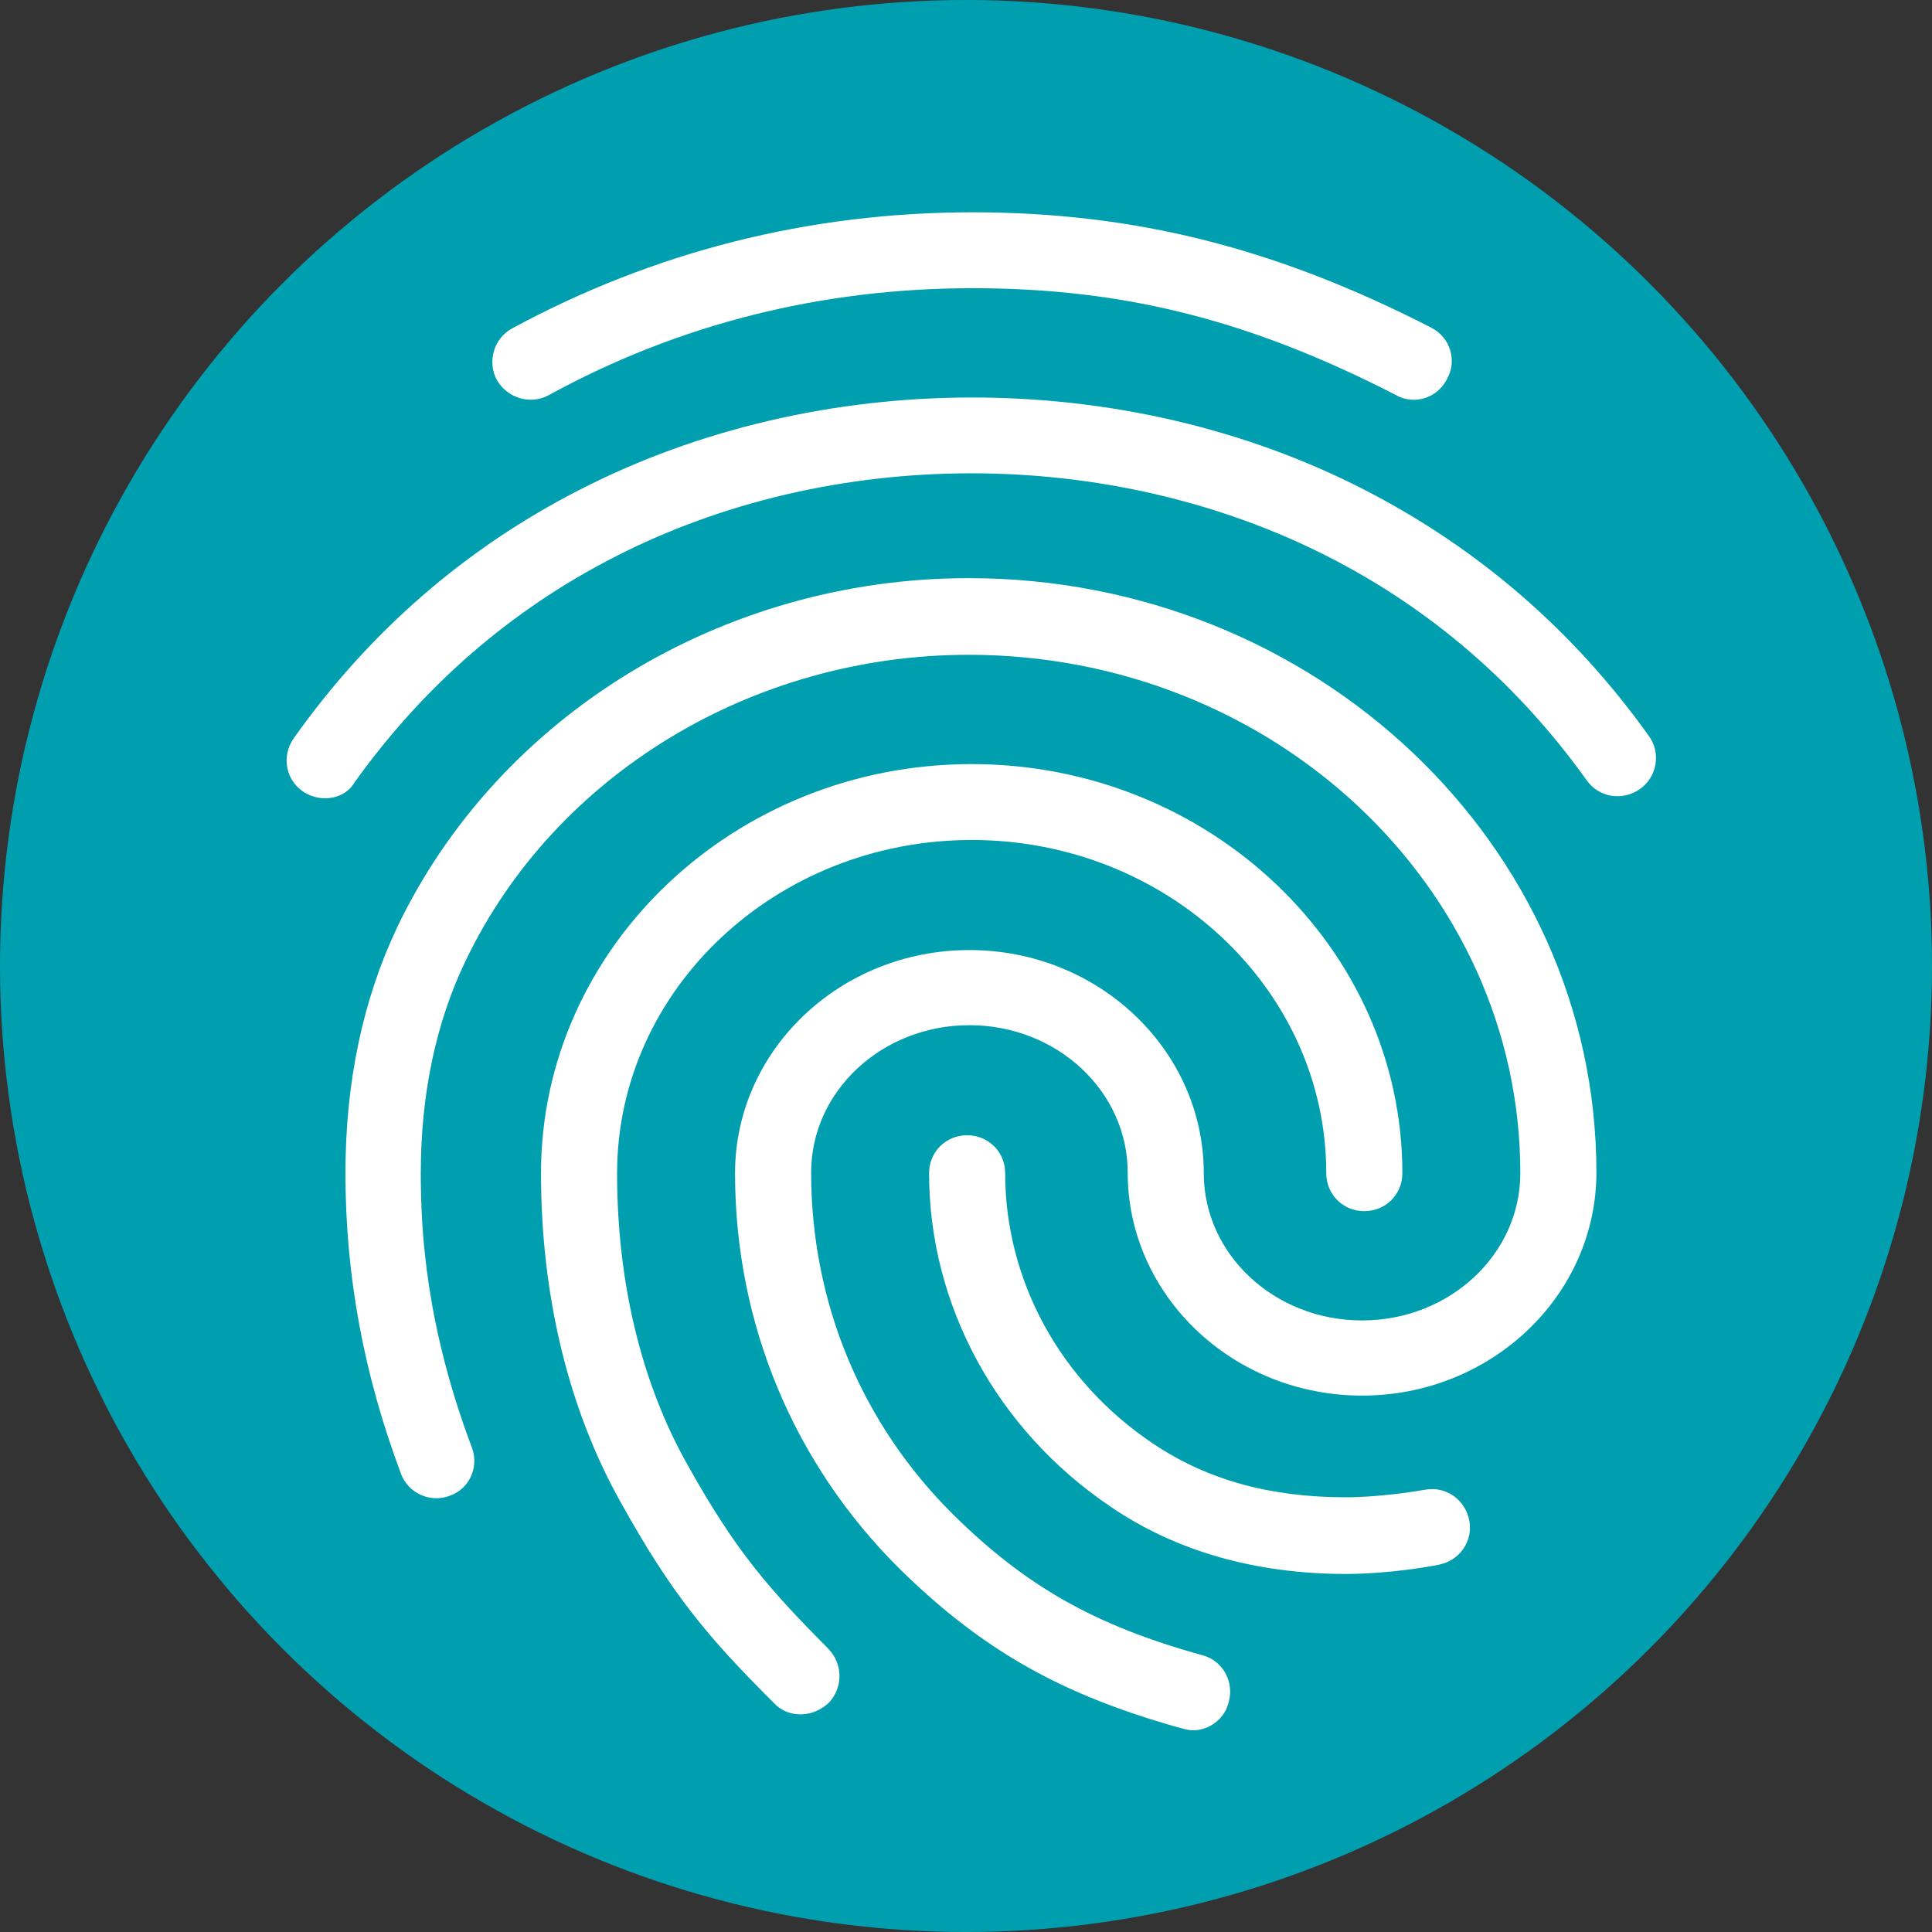 <?xml version="1.0" encoding="UTF-8"?>
<svg width="182px" height="182px" viewBox="0 0 182 182" version="1.1" xmlns="http://www.w3.org/2000/svg" xmlns:xlink="http://www.w3.org/1999/xlink">
    <rect x="0" y="0" width="182" height="182" fill="#333333" stroke="none"/>
    <title>demo-icon</title>
    <g id="Page-1" stroke="none" stroke-width="1" fill="none" fill-rule="evenodd">
        <g id="demo-icon">
            <circle id="Oval" fill="#009FAF" cx="91" cy="91" r="91"></circle>
            <g id="ic-fingerprint-24px" transform="translate(27, 20)" fill="#FFFFFF" fill-rule="nonzero">
                <path d="M106.183,17.66 C105.609,17.66 105.036,17.517 104.534,17.232 C90.771,10.153 78.872,7.15 64.608,7.15 C50.415,7.15 36.939,10.511 24.681,17.232 C22.961,18.161 20.81,17.517 19.807,15.802 C18.875,14.085 19.52,11.869 21.24,10.94 C34.573,3.718 49.196,0 64.608,0 C79.876,0 93.208,3.361 107.831,10.868 C109.623,11.797 110.269,13.943 109.337,15.659 C108.692,16.945 107.473,17.66 106.183,17.66 L106.183,17.66 Z M3.607,55.198 C2.89,55.198 2.173,54.983 1.528,54.554 C-0.121,53.41 -0.479,51.194 0.668,49.55 C7.764,39.539 16.796,31.674 27.548,26.169 C50.056,14.586 78.872,14.514 101.452,26.098 C112.204,31.603 121.236,39.397 128.332,49.335 C129.479,50.908 129.121,53.196 127.472,54.34 C125.823,55.484 123.601,55.127 122.454,53.482 C116.003,44.473 107.831,37.395 98.154,32.461 C77.582,21.951 51.275,21.951 30.774,32.532 C21.025,37.538 12.854,44.688 6.402,53.697 C5.829,54.697 4.754,55.198 3.607,55.198 L3.607,55.198 Z M48.408,141.499 C47.476,141.499 46.544,141.141 45.899,140.426 C39.662,134.206 36.293,130.202 31.491,121.55 C26.545,112.755 23.964,102.031 23.964,90.519 C23.964,69.284 42.171,51.98 64.536,51.98 C86.9,51.98 105.107,69.284 105.107,90.519 C105.107,92.521 103.53,94.094 101.523,94.094 C99.516,94.094 97.939,92.521 97.939,90.519 C97.939,73.216 82.958,59.13 64.536,59.13 C46.114,59.13 31.132,73.216 31.132,90.519 C31.132,100.815 33.426,110.325 37.799,118.046 C42.386,126.269 45.54,129.773 51.06,135.35 C52.422,136.78 52.422,138.996 51.06,140.426 C50.271,141.141 49.339,141.499 48.408,141.499 Z M99.803,128.271 C91.273,128.271 83.746,126.126 77.582,121.907 C66.901,114.686 60.522,102.96 60.522,90.519 C60.522,88.517 62.099,86.944 64.106,86.944 C66.113,86.944 67.69,88.517 67.69,90.519 C67.69,100.6 72.851,110.11 81.596,115.973 C86.685,119.405 92.635,121.049 99.803,121.049 C101.523,121.049 104.391,120.835 107.258,120.335 C109.193,119.977 111.057,121.264 111.415,123.266 C111.774,125.197 110.484,127.055 108.476,127.413 C104.391,128.2 100.807,128.271 99.803,128.271 L99.803,128.271 Z M85.395,143 C85.108,143 84.75,142.929 84.463,142.857 C73.066,139.711 65.611,135.493 57.798,127.842 C47.762,117.903 42.243,104.676 42.243,90.519 C42.243,78.936 52.135,69.498 64.321,69.498 C76.507,69.498 86.399,78.936 86.399,90.519 C86.399,98.169 93.065,104.39 101.308,104.39 C109.552,104.39 116.218,98.169 116.218,90.519 C116.218,63.563 92.922,41.684 64.249,41.684 C43.892,41.684 25.254,52.981 16.868,70.499 C14.072,76.29 12.639,83.083 12.639,90.519 C12.639,96.096 13.14,104.891 17.441,116.331 C18.158,118.189 17.226,120.263 15.362,120.906 C13.499,121.621 11.42,120.621 10.775,118.833 C7.262,109.466 5.542,100.171 5.542,90.519 C5.542,81.939 7.191,74.145 10.416,67.353 C19.95,47.404 41.096,34.463 64.249,34.463 C96.864,34.463 123.386,59.559 123.386,90.448 C123.386,102.031 113.494,111.469 101.308,111.469 C89.123,111.469 79.231,102.031 79.231,90.448 C79.231,82.797 72.564,76.576 64.321,76.576 C56.077,76.576 49.411,82.797 49.411,90.448 C49.411,102.674 54.142,114.114 62.815,122.694 C69.625,129.415 76.148,133.133 86.255,135.922 C88.191,136.422 89.266,138.424 88.764,140.283 C88.406,141.928 86.9,143 85.395,143 L85.395,143 Z" id="Shape"></path>
            </g>
        </g>
    </g>
</svg>